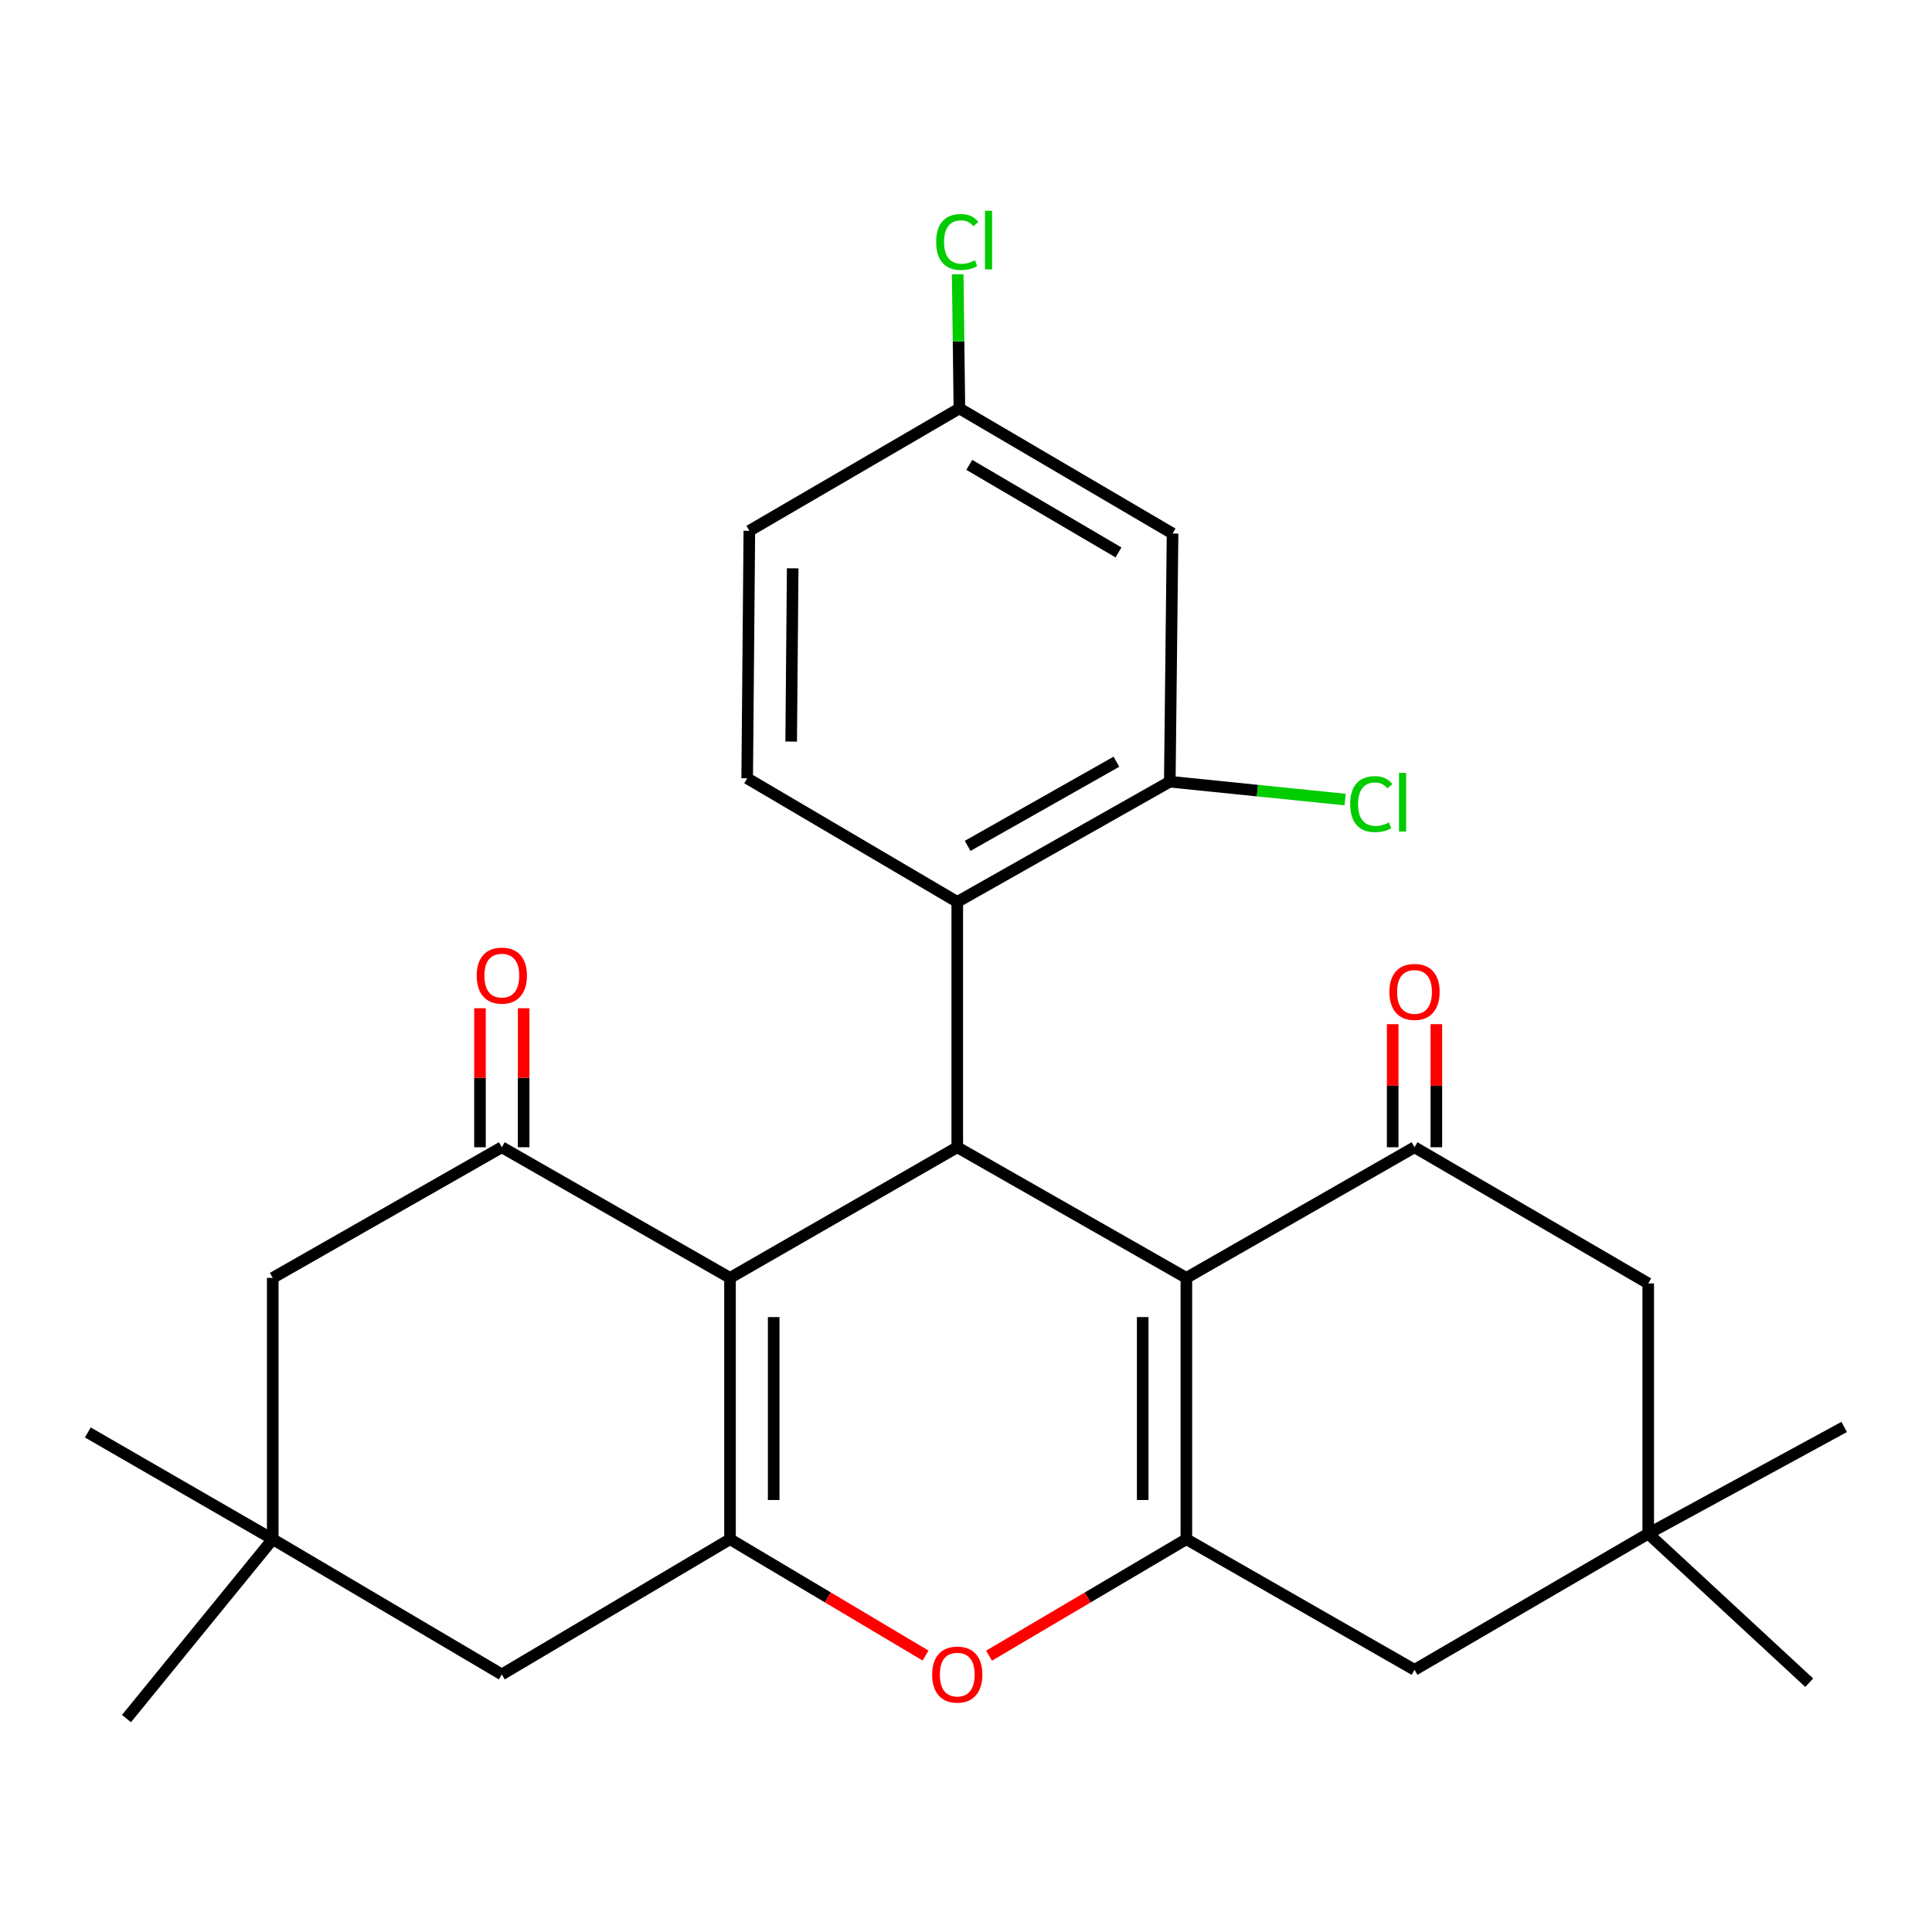 <?xml version='1.0' encoding='iso-8859-1'?>
<svg version='1.1' baseProfile='full'
              xmlns='http://www.w3.org/2000/svg'
                      xmlns:rdkit='http://www.rdkit.org/xml'
                      xmlns:xlink='http://www.w3.org/1999/xlink'
                  xml:space='preserve'
width='1000px' height='1000px' viewBox='0 0 1000 1000'>
<!-- END OF HEADER -->
<rect style='opacity:1.0;fill:#FFFFFF;stroke:none' width='1000' height='1000' x='0' y='0'> </rect>
<path class='bond-1' d='M 377.854,661.429 L 495.48,593.814' style='fill:none;fill-rule:evenodd;stroke:#000000;stroke-width:6px;stroke-linecap:butt;stroke-linejoin:miter;stroke-opacity:1' />
<path class='bond-3' d='M 377.854,661.429 L 377.854,796.684' style='fill:none;fill-rule:evenodd;stroke:#000000;stroke-width:6px;stroke-linecap:butt;stroke-linejoin:miter;stroke-opacity:1' />
<path class='bond-3' d='M 400.455,681.717 L 400.455,776.395' style='fill:none;fill-rule:evenodd;stroke:#000000;stroke-width:6px;stroke-linecap:butt;stroke-linejoin:miter;stroke-opacity:1' />
<path class='bond-6' d='M 377.854,661.429 L 259.738,593.814' style='fill:none;fill-rule:evenodd;stroke:#000000;stroke-width:6px;stroke-linecap:butt;stroke-linejoin:miter;stroke-opacity:1' />
<path class='bond-0' d='M 614.06,661.429 L 495.48,593.814' style='fill:none;fill-rule:evenodd;stroke:#000000;stroke-width:6px;stroke-linecap:butt;stroke-linejoin:miter;stroke-opacity:1' />
<path class='bond-5' d='M 614.06,661.429 L 732.151,593.814' style='fill:none;fill-rule:evenodd;stroke:#000000;stroke-width:6px;stroke-linecap:butt;stroke-linejoin:miter;stroke-opacity:1' />
<path class='bond-28' d='M 614.06,661.429 L 614.06,796.684' style='fill:none;fill-rule:evenodd;stroke:#000000;stroke-width:6px;stroke-linecap:butt;stroke-linejoin:miter;stroke-opacity:1' />
<path class='bond-28' d='M 591.459,681.717 L 591.459,776.395' style='fill:none;fill-rule:evenodd;stroke:#000000;stroke-width:6px;stroke-linecap:butt;stroke-linejoin:miter;stroke-opacity:1' />
<path class='bond-7' d='M 495.48,593.814 L 495.48,466.821' style='fill:none;fill-rule:evenodd;stroke:#000000;stroke-width:6px;stroke-linecap:butt;stroke-linejoin:miter;stroke-opacity:1' />
<path class='bond-2' d='M 614.06,796.684 L 562.991,826.831' style='fill:none;fill-rule:evenodd;stroke:#000000;stroke-width:6px;stroke-linecap:butt;stroke-linejoin:miter;stroke-opacity:1' />
<path class='bond-2' d='M 562.991,826.831 L 511.922,856.978' style='fill:none;fill-rule:evenodd;stroke:#FF0000;stroke-width:6px;stroke-linecap:butt;stroke-linejoin:miter;stroke-opacity:1' />
<path class='bond-10' d='M 614.06,796.684 L 732.151,864.298' style='fill:none;fill-rule:evenodd;stroke:#000000;stroke-width:6px;stroke-linecap:butt;stroke-linejoin:miter;stroke-opacity:1' />
<path class='bond-4' d='M 377.854,796.684 L 428.456,826.797' style='fill:none;fill-rule:evenodd;stroke:#000000;stroke-width:6px;stroke-linecap:butt;stroke-linejoin:miter;stroke-opacity:1' />
<path class='bond-4' d='M 428.456,826.797 L 479.058,856.911' style='fill:none;fill-rule:evenodd;stroke:#FF0000;stroke-width:6px;stroke-linecap:butt;stroke-linejoin:miter;stroke-opacity:1' />
<path class='bond-9' d='M 377.854,796.684 L 259.738,866.684' style='fill:none;fill-rule:evenodd;stroke:#000000;stroke-width:6px;stroke-linecap:butt;stroke-linejoin:miter;stroke-opacity:1' />
<path class='bond-14' d='M 732.151,593.814 L 853.117,664.291' style='fill:none;fill-rule:evenodd;stroke:#000000;stroke-width:6px;stroke-linecap:butt;stroke-linejoin:miter;stroke-opacity:1' />
<path class='bond-17' d='M 743.451,593.814 L 743.451,561.957' style='fill:none;fill-rule:evenodd;stroke:#000000;stroke-width:6px;stroke-linecap:butt;stroke-linejoin:miter;stroke-opacity:1' />
<path class='bond-17' d='M 743.451,561.957 L 743.451,530.101' style='fill:none;fill-rule:evenodd;stroke:#FF0000;stroke-width:6px;stroke-linecap:butt;stroke-linejoin:miter;stroke-opacity:1' />
<path class='bond-17' d='M 720.85,593.814 L 720.85,561.957' style='fill:none;fill-rule:evenodd;stroke:#000000;stroke-width:6px;stroke-linecap:butt;stroke-linejoin:miter;stroke-opacity:1' />
<path class='bond-17' d='M 720.85,561.957 L 720.85,530.101' style='fill:none;fill-rule:evenodd;stroke:#FF0000;stroke-width:6px;stroke-linecap:butt;stroke-linejoin:miter;stroke-opacity:1' />
<path class='bond-13' d='M 259.738,593.814 L 141.17,661.429' style='fill:none;fill-rule:evenodd;stroke:#000000;stroke-width:6px;stroke-linecap:butt;stroke-linejoin:miter;stroke-opacity:1' />
<path class='bond-18' d='M 271.038,593.814 L 271.038,557.844' style='fill:none;fill-rule:evenodd;stroke:#000000;stroke-width:6px;stroke-linecap:butt;stroke-linejoin:miter;stroke-opacity:1' />
<path class='bond-18' d='M 271.038,557.844 L 271.038,521.874' style='fill:none;fill-rule:evenodd;stroke:#FF0000;stroke-width:6px;stroke-linecap:butt;stroke-linejoin:miter;stroke-opacity:1' />
<path class='bond-18' d='M 248.437,593.814 L 248.437,557.844' style='fill:none;fill-rule:evenodd;stroke:#000000;stroke-width:6px;stroke-linecap:butt;stroke-linejoin:miter;stroke-opacity:1' />
<path class='bond-18' d='M 248.437,557.844 L 248.437,521.874' style='fill:none;fill-rule:evenodd;stroke:#FF0000;stroke-width:6px;stroke-linecap:butt;stroke-linejoin:miter;stroke-opacity:1' />
<path class='bond-8' d='M 495.48,466.821 L 605.484,404.605' style='fill:none;fill-rule:evenodd;stroke:#000000;stroke-width:6px;stroke-linecap:butt;stroke-linejoin:miter;stroke-opacity:1' />
<path class='bond-8' d='M 500.854,437.816 L 577.857,394.265' style='fill:none;fill-rule:evenodd;stroke:#000000;stroke-width:6px;stroke-linecap:butt;stroke-linejoin:miter;stroke-opacity:1' />
<path class='bond-16' d='M 495.48,466.821 L 386.743,402.847' style='fill:none;fill-rule:evenodd;stroke:#000000;stroke-width:6px;stroke-linecap:butt;stroke-linejoin:miter;stroke-opacity:1' />
<path class='bond-15' d='M 605.484,404.605 L 606.916,276.155' style='fill:none;fill-rule:evenodd;stroke:#000000;stroke-width:6px;stroke-linecap:butt;stroke-linejoin:miter;stroke-opacity:1' />
<path class='bond-20' d='M 605.484,404.605 L 650.86,409.227' style='fill:none;fill-rule:evenodd;stroke:#000000;stroke-width:6px;stroke-linecap:butt;stroke-linejoin:miter;stroke-opacity:1' />
<path class='bond-20' d='M 650.86,409.227 L 696.235,413.848' style='fill:none;fill-rule:evenodd;stroke:#00CC00;stroke-width:6px;stroke-linecap:butt;stroke-linejoin:miter;stroke-opacity:1' />
<path class='bond-27' d='M 259.738,866.684 L 141.17,796.684' style='fill:none;fill-rule:evenodd;stroke:#000000;stroke-width:6px;stroke-linecap:butt;stroke-linejoin:miter;stroke-opacity:1' />
<path class='bond-12' d='M 732.151,864.298 L 853.117,793.821' style='fill:none;fill-rule:evenodd;stroke:#000000;stroke-width:6px;stroke-linecap:butt;stroke-linejoin:miter;stroke-opacity:1' />
<path class='bond-11' d='M 141.17,796.684 L 141.17,661.429' style='fill:none;fill-rule:evenodd;stroke:#000000;stroke-width:6px;stroke-linecap:butt;stroke-linejoin:miter;stroke-opacity:1' />
<path class='bond-24' d='M 141.17,796.684 L 45.455,741.436' style='fill:none;fill-rule:evenodd;stroke:#000000;stroke-width:6px;stroke-linecap:butt;stroke-linejoin:miter;stroke-opacity:1' />
<path class='bond-26' d='M 141.17,796.684 L 65.457,889.536' style='fill:none;fill-rule:evenodd;stroke:#000000;stroke-width:6px;stroke-linecap:butt;stroke-linejoin:miter;stroke-opacity:1' />
<path class='bond-23' d='M 853.117,793.821 L 936.452,870.966' style='fill:none;fill-rule:evenodd;stroke:#000000;stroke-width:6px;stroke-linecap:butt;stroke-linejoin:miter;stroke-opacity:1' />
<path class='bond-25' d='M 853.117,793.821 L 954.545,738.586' style='fill:none;fill-rule:evenodd;stroke:#000000;stroke-width:6px;stroke-linecap:butt;stroke-linejoin:miter;stroke-opacity:1' />
<path class='bond-29' d='M 853.117,793.821 L 853.117,664.291' style='fill:none;fill-rule:evenodd;stroke:#000000;stroke-width:6px;stroke-linecap:butt;stroke-linejoin:miter;stroke-opacity:1' />
<path class='bond-30' d='M 606.916,276.155 L 496.585,211.403' style='fill:none;fill-rule:evenodd;stroke:#000000;stroke-width:6px;stroke-linecap:butt;stroke-linejoin:miter;stroke-opacity:1' />
<path class='bond-30' d='M 578.926,285.935 L 501.695,240.608' style='fill:none;fill-rule:evenodd;stroke:#000000;stroke-width:6px;stroke-linecap:butt;stroke-linejoin:miter;stroke-opacity:1' />
<path class='bond-21' d='M 386.743,402.847 L 387.861,274.749' style='fill:none;fill-rule:evenodd;stroke:#000000;stroke-width:6px;stroke-linecap:butt;stroke-linejoin:miter;stroke-opacity:1' />
<path class='bond-21' d='M 409.511,383.83 L 410.294,294.161' style='fill:none;fill-rule:evenodd;stroke:#000000;stroke-width:6px;stroke-linecap:butt;stroke-linejoin:miter;stroke-opacity:1' />
<path class='bond-19' d='M 496.585,211.403 L 387.861,274.749' style='fill:none;fill-rule:evenodd;stroke:#000000;stroke-width:6px;stroke-linecap:butt;stroke-linejoin:miter;stroke-opacity:1' />
<path class='bond-22' d='M 496.585,211.403 L 496.145,176.693' style='fill:none;fill-rule:evenodd;stroke:#000000;stroke-width:6px;stroke-linecap:butt;stroke-linejoin:miter;stroke-opacity:1' />
<path class='bond-22' d='M 496.145,176.693 L 495.704,141.982' style='fill:none;fill-rule:evenodd;stroke:#00CC00;stroke-width:6px;stroke-linecap:butt;stroke-linejoin:miter;stroke-opacity:1' />
<path  class='atom-5' d='M 482.48 866.764
Q 482.48 859.964, 485.84 856.164
Q 489.2 852.364, 495.48 852.364
Q 501.76 852.364, 505.12 856.164
Q 508.48 859.964, 508.48 866.764
Q 508.48 873.644, 505.08 877.564
Q 501.68 881.444, 495.48 881.444
Q 489.24 881.444, 485.84 877.564
Q 482.48 873.684, 482.48 866.764
M 495.48 878.244
Q 499.8 878.244, 502.12 875.364
Q 504.48 872.444, 504.48 866.764
Q 504.48 861.204, 502.12 858.404
Q 499.8 855.564, 495.48 855.564
Q 491.16 855.564, 488.8 858.364
Q 486.48 861.164, 486.48 866.764
Q 486.48 872.484, 488.8 875.364
Q 491.16 878.244, 495.48 878.244
' fill='#FF0000'/>
<path  class='atom-18' d='M 719.151 513.409
Q 719.151 506.609, 722.511 502.809
Q 725.871 499.009, 732.151 499.009
Q 738.431 499.009, 741.791 502.809
Q 745.151 506.609, 745.151 513.409
Q 745.151 520.289, 741.751 524.209
Q 738.351 528.089, 732.151 528.089
Q 725.911 528.089, 722.511 524.209
Q 719.151 520.329, 719.151 513.409
M 732.151 524.889
Q 736.471 524.889, 738.791 522.009
Q 741.151 519.089, 741.151 513.409
Q 741.151 507.849, 738.791 505.049
Q 736.471 502.209, 732.151 502.209
Q 727.831 502.209, 725.471 505.009
Q 723.151 507.809, 723.151 513.409
Q 723.151 519.129, 725.471 522.009
Q 727.831 524.889, 732.151 524.889
' fill='#FF0000'/>
<path  class='atom-19' d='M 246.738 504.971
Q 246.738 498.171, 250.098 494.371
Q 253.458 490.571, 259.738 490.571
Q 266.018 490.571, 269.378 494.371
Q 272.738 498.171, 272.738 504.971
Q 272.738 511.851, 269.338 515.771
Q 265.938 519.651, 259.738 519.651
Q 253.498 519.651, 250.098 515.771
Q 246.738 511.891, 246.738 504.971
M 259.738 516.451
Q 264.058 516.451, 266.378 513.571
Q 268.738 510.651, 268.738 504.971
Q 268.738 499.411, 266.378 496.611
Q 264.058 493.771, 259.738 493.771
Q 255.418 493.771, 253.058 496.571
Q 250.738 499.371, 250.738 504.971
Q 250.738 510.691, 253.058 513.571
Q 255.418 516.451, 259.738 516.451
' fill='#FF0000'/>
<path  class='atom-21' d='M 698.856 416.207
Q 698.856 409.167, 702.136 405.487
Q 705.456 401.767, 711.736 401.767
Q 717.576 401.767, 720.696 405.887
L 718.056 408.047
Q 715.776 405.047, 711.736 405.047
Q 707.456 405.047, 705.176 407.927
Q 702.936 410.767, 702.936 416.207
Q 702.936 421.807, 705.256 424.687
Q 707.616 427.567, 712.176 427.567
Q 715.296 427.567, 718.936 425.687
L 720.056 428.687
Q 718.576 429.647, 716.336 430.207
Q 714.096 430.767, 711.616 430.767
Q 705.456 430.767, 702.136 427.007
Q 698.856 423.247, 698.856 416.207
' fill='#00CC00'/>
<path  class='atom-21' d='M 724.136 400.047
L 727.816 400.047
L 727.816 430.407
L 724.136 430.407
L 724.136 400.047
' fill='#00CC00'/>
<path  class='atom-23' d='M 484.56 125.244
Q 484.56 118.204, 487.84 114.524
Q 491.16 110.804, 497.44 110.804
Q 503.28 110.804, 506.4 114.924
L 503.76 117.084
Q 501.48 114.084, 497.44 114.084
Q 493.16 114.084, 490.88 116.964
Q 488.64 119.804, 488.64 125.244
Q 488.64 130.844, 490.96 133.724
Q 493.32 136.604, 497.88 136.604
Q 501 136.604, 504.64 134.724
L 505.76 137.724
Q 504.28 138.684, 502.04 139.244
Q 499.8 139.804, 497.32 139.804
Q 491.16 139.804, 487.84 136.044
Q 484.56 132.284, 484.56 125.244
' fill='#00CC00'/>
<path  class='atom-23' d='M 509.84 109.084
L 513.52 109.084
L 513.52 139.444
L 509.84 139.444
L 509.84 109.084
' fill='#00CC00'/>
</svg>
